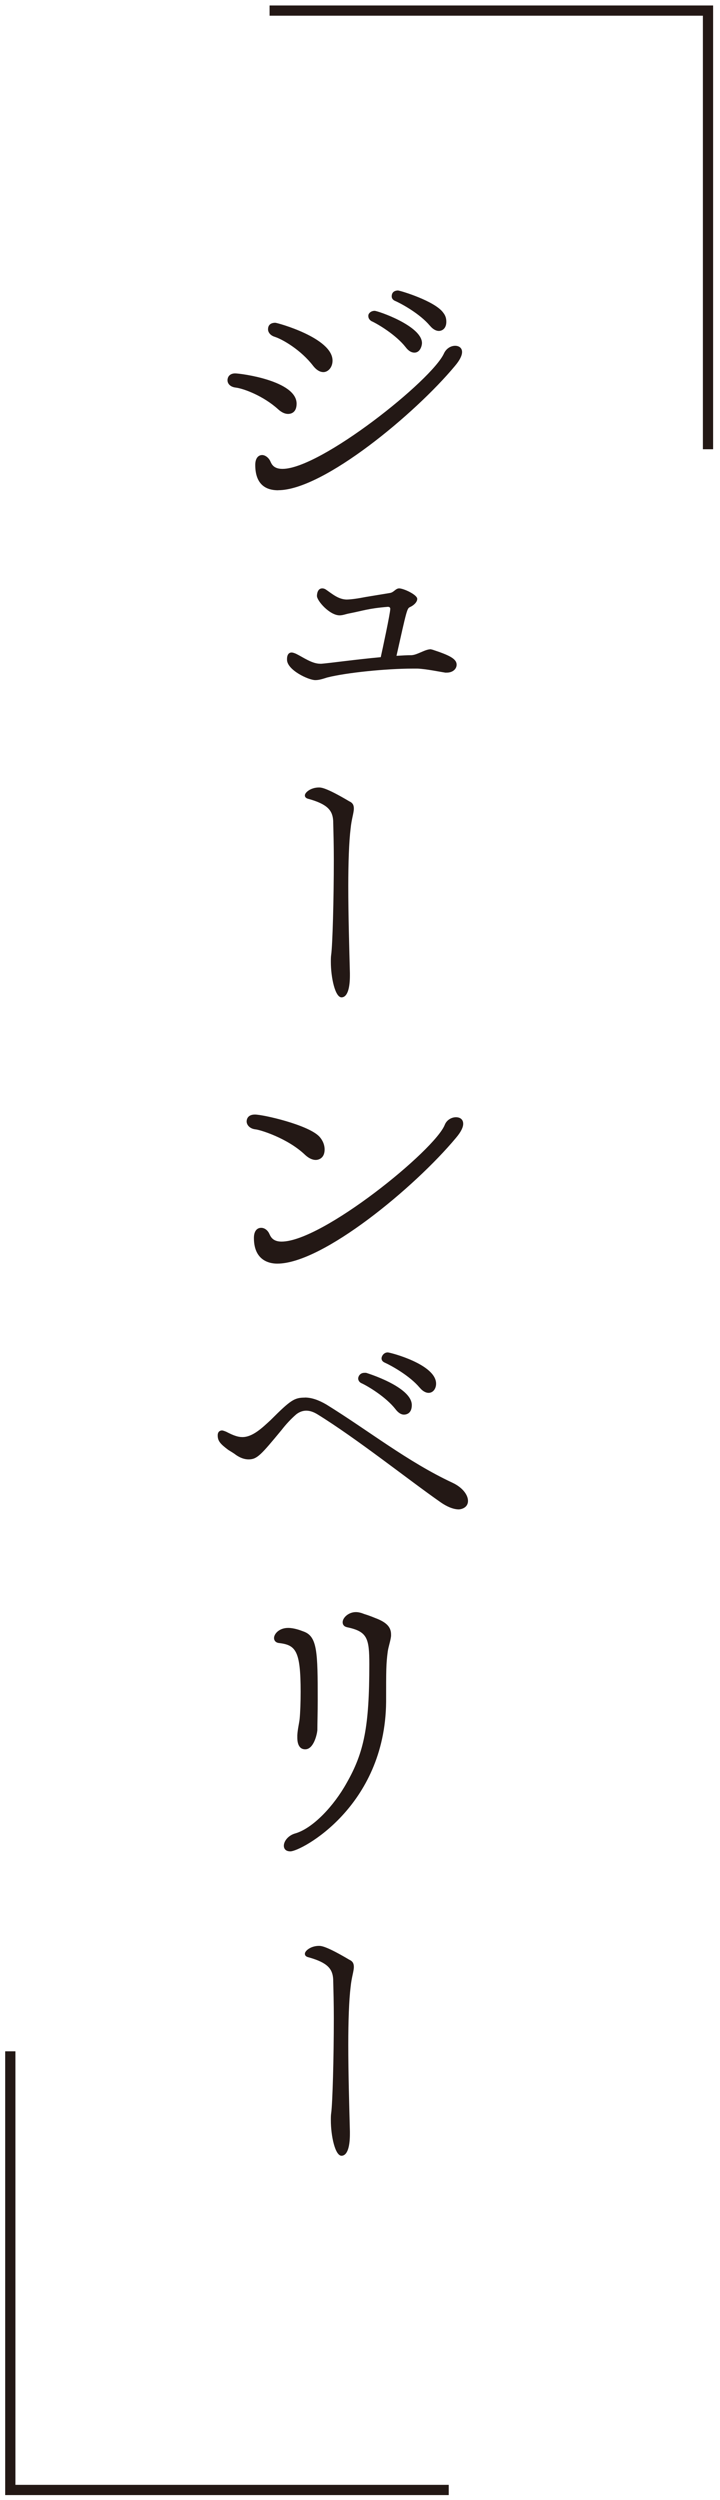 <?xml version="1.0" encoding="UTF-8"?><svg id="_変更点" xmlns="http://www.w3.org/2000/svg" viewBox="0 0 102 354"><defs><style>.cls-1{fill:none;stroke:#231815;stroke-miterlimit:10;stroke-width:1.45px;}.cls-2{fill:#231815;stroke-width:0px;}</style></defs><path class="cls-2" d="M32.24,53.71c.05-.47.42-.84,1.07-.84.79,0,8.71,1.03,8.71,4.29,0,1.4-.98,1.45-1.21,1.45-.42,0-.89-.19-1.4-.65-2.1-1.91-4.89-2.94-6.01-3.08-.79-.09-1.17-.56-1.17-1.03v-.14ZM39.42,69.42c-1.17,0-3.26-.33-3.26-3.59,0-.98.46-1.4.98-1.4.42,0,.93.37,1.16.89.19.42.47,1.07,1.72,1.07,5.41,0,21.2-12.58,22.88-16.36.33-.7.98-1.07,1.58-1.07.51,0,.98.28.98.88,0,.47-.28,1.12-1.03,2-5.54,6.66-18.59,17.57-25.02,17.57ZM44.36,51.8c-1.72-2.24-4.29-3.73-5.41-4.1-.65-.19-.98-.65-.98-1.07,0-.89.79-.93,1.03-.93.28,0,8.11,2.14,8.11,5.36,0,.98-.65,1.63-1.3,1.63-.42,0-.93-.23-1.45-.89ZM52.18,44.76c0-.09,0-.19.05-.28.14-.28.47-.47.84-.47.46,0,6.71,2.14,6.71,4.57,0,.33-.23,1.35-1.07,1.35-.42,0-.84-.23-1.26-.79-1.35-1.72-3.91-3.26-4.85-3.68-.28-.19-.42-.42-.42-.7ZM60.9,46.12c-1.4-1.68-4.01-3.12-4.99-3.54-.28-.14-.42-.37-.42-.61,0-.84.79-.84.89-.84.28,0,5.27,1.49,6.43,3.17.33.42.42.84.42,1.26,0,.93-.56,1.3-1.07,1.3-.37,0-.84-.23-1.26-.75Z"/><path class="cls-2" d="M63.04,95.23c-.65-.09-2.65-.51-3.87-.56h-.75c-3.63,0-9.32.56-12.07,1.26-.61.19-1.12.37-1.68.37-.98,0-4.01-1.44-4.01-2.89v-.09c0-.65.28-.93.65-.93.19,0,.42.09.65.19,1.03.51,2.24,1.4,3.4,1.4h.19c1.17-.09,4.89-.61,8.39-.93.23-1.03,1.35-6.24,1.35-6.85,0-.09-.05-.28-.33-.28-2.8.23-3.54.56-5.45.93-.51.09-.93.28-1.4.28-1.4,0-3.21-2.05-3.21-2.75,0-.19.05-1.07.75-1.07.23,0,.42.09.61.23.88.61,1.68,1.3,2.8,1.35.61,0,1.63-.14,2.79-.37l3.4-.56c.56-.09.79-.65,1.3-.65.61,0,2.56.89,2.56,1.49,0,.46-.51.93-1.03,1.16-.42.19-.46.42-1.91,6.9.79-.05,1.49-.09,2.14-.09.84-.05,1.91-.84,2.7-.84.09,0,.14.05.23.05,2.42.79,3.45,1.3,3.45,2.14,0,.61-.56,1.12-1.4,1.12h-.28Z"/><path class="cls-2" d="M49.57,138.14c0,1.58-.28,3.03-1.16,3.08-.93.05-1.54-2.8-1.54-5.03,0-.37,0-.7.05-1.02.19-1.4.37-7.78.37-13.42,0-2.05-.05-3.96-.09-5.54-.09-1.45-.79-2.33-3.45-3.08-.42-.09-.56-.28-.56-.51,0-.42.84-1.12,2-1.12.33,0,1.07.05,4.29,1.96.51.23.65.56.65,1.03,0,.61-.33,1.49-.46,2.84-.23,1.86-.33,4.85-.33,8.16,0,4.15.14,8.81.23,12.3v.37Z"/><path class="cls-2" d="M43.24,163.54c-2.52-2.42-6.48-3.59-7.04-3.63-.84-.09-1.26-.65-1.26-1.12,0-.09,0-.98,1.17-.98s7.55,1.45,9.13,3.12c.51.56.75,1.21.75,1.82,0,1.35-.98,1.49-1.26,1.49-.42,0-.93-.19-1.49-.7ZM39.28,178.92c-.61,0-3.31-.09-3.31-3.63,0-1.02.47-1.44,1.03-1.44.47,0,.93.33,1.17.88.19.42.51,1.07,1.72,1.07,5.78,0,21.72-12.96,23.12-16.54.28-.7.98-1.07,1.58-1.07.56,0,1.03.28,1.03.93,0,.47-.28,1.12-1.03,2-5.83,6.99-18.87,17.8-25.3,17.8Z"/><path class="cls-2" d="M43.19,197.88c.93,0,1.91.33,3.03.98,5.96,3.68,11.51,8.11,17.89,11.09,1.49.7,2.19,1.77,2.19,2.56,0,1.07-1.12,1.21-1.3,1.21-.65,0-1.54-.28-2.61-1.03-4.47-3.12-11.84-8.99-17.43-12.44-.61-.37-1.12-.51-1.58-.51-.51,0-.98.19-1.4.51-.75.65-1.45,1.4-2.1,2.24-2.89,3.49-3.45,4.15-4.66,4.15-.56,0-1.16-.19-1.82-.65-.28-.23-.7-.46-1.07-.7-1.12-.84-1.49-1.26-1.49-2.05,0-.7.56-.7.61-.7.14,0,.37.09.61.19.98.51,1.63.75,2.28.75,1.45,0,2.8-1.3,4.01-2.42,2.84-2.84,3.36-3.17,4.85-3.17ZM51.86,194.38s6.48,1.96,6.48,4.57c0,1.21-.79,1.35-1.12,1.35-.37,0-.79-.23-1.21-.79-1.35-1.72-3.91-3.26-4.85-3.68-.28-.14-.42-.42-.42-.65,0-.09.04-.23.09-.33.14-.28.42-.47.79-.47h.23ZM59.45,196.48c-1.4-1.68-4.01-3.12-4.94-3.54-.33-.14-.46-.37-.46-.61,0-.09.04-.23.09-.33.14-.28.42-.51.79-.51.33,0,6.85,1.68,6.85,4.43,0,.7-.42,1.3-1.07,1.3-.37,0-.84-.23-1.26-.75Z"/><path class="cls-2" d="M42.12,245.69c.04-.84.28-1.77.33-2.33.09-.93.14-2.33.14-3.82,0-5.83-.7-6.62-3.07-6.9-.47-.05-.7-.37-.7-.7,0-.61.74-1.44,2-1.44.84,0,1.72.33,2.19.51,1.96.7,2,2.94,2,9.74,0,1.68-.05,3.26-.05,4.24-.05.56-.51,2.7-1.72,2.7-1.12,0-1.12-1.35-1.12-1.68v-.33ZM55.4,231.66c-.09.75-.37,1.49-.47,2.19-.23,1.77-.23,2.56-.23,7.13-.14,14.87-12.07,21.16-13.56,21.16-.79,0-.93-.51-.93-.79,0-.65.61-1.49,1.68-1.77,2.47-.75,5.41-3.87,7.22-7.13,2.47-4.33,3.21-7.97,3.21-16.78,0-3.73-.28-4.66-3.17-5.27-.42-.09-.61-.37-.61-.7,0-.65.84-1.44,1.87-1.44.37,0,.74.09,1.21.28.47.14.98.33,1.54.56,1.63.61,2.24,1.3,2.24,2.33v.23Z"/><path class="cls-2" d="M49.57,302.16c0,1.58-.28,3.03-1.16,3.08-.93.05-1.54-2.8-1.54-5.03,0-.37,0-.7.05-1.02.19-1.4.37-7.78.37-13.42,0-2.05-.05-3.96-.09-5.54-.09-1.45-.79-2.33-3.45-3.08-.42-.09-.56-.28-.56-.51,0-.42.84-1.12,2-1.12.33,0,1.07.05,4.29,1.96.51.23.65.56.65,1.03,0,.61-.33,1.49-.46,2.84-.23,1.86-.33,4.85-.33,8.16,0,4.15.14,8.81.23,12.3v.37Z"/><polyline class="cls-1" points="100.3 63.61 100.3 1.5 38.19 1.5"/><polyline class="cls-1" points="1.46 290.45 1.46 352.56 63.57 352.56"/></svg>